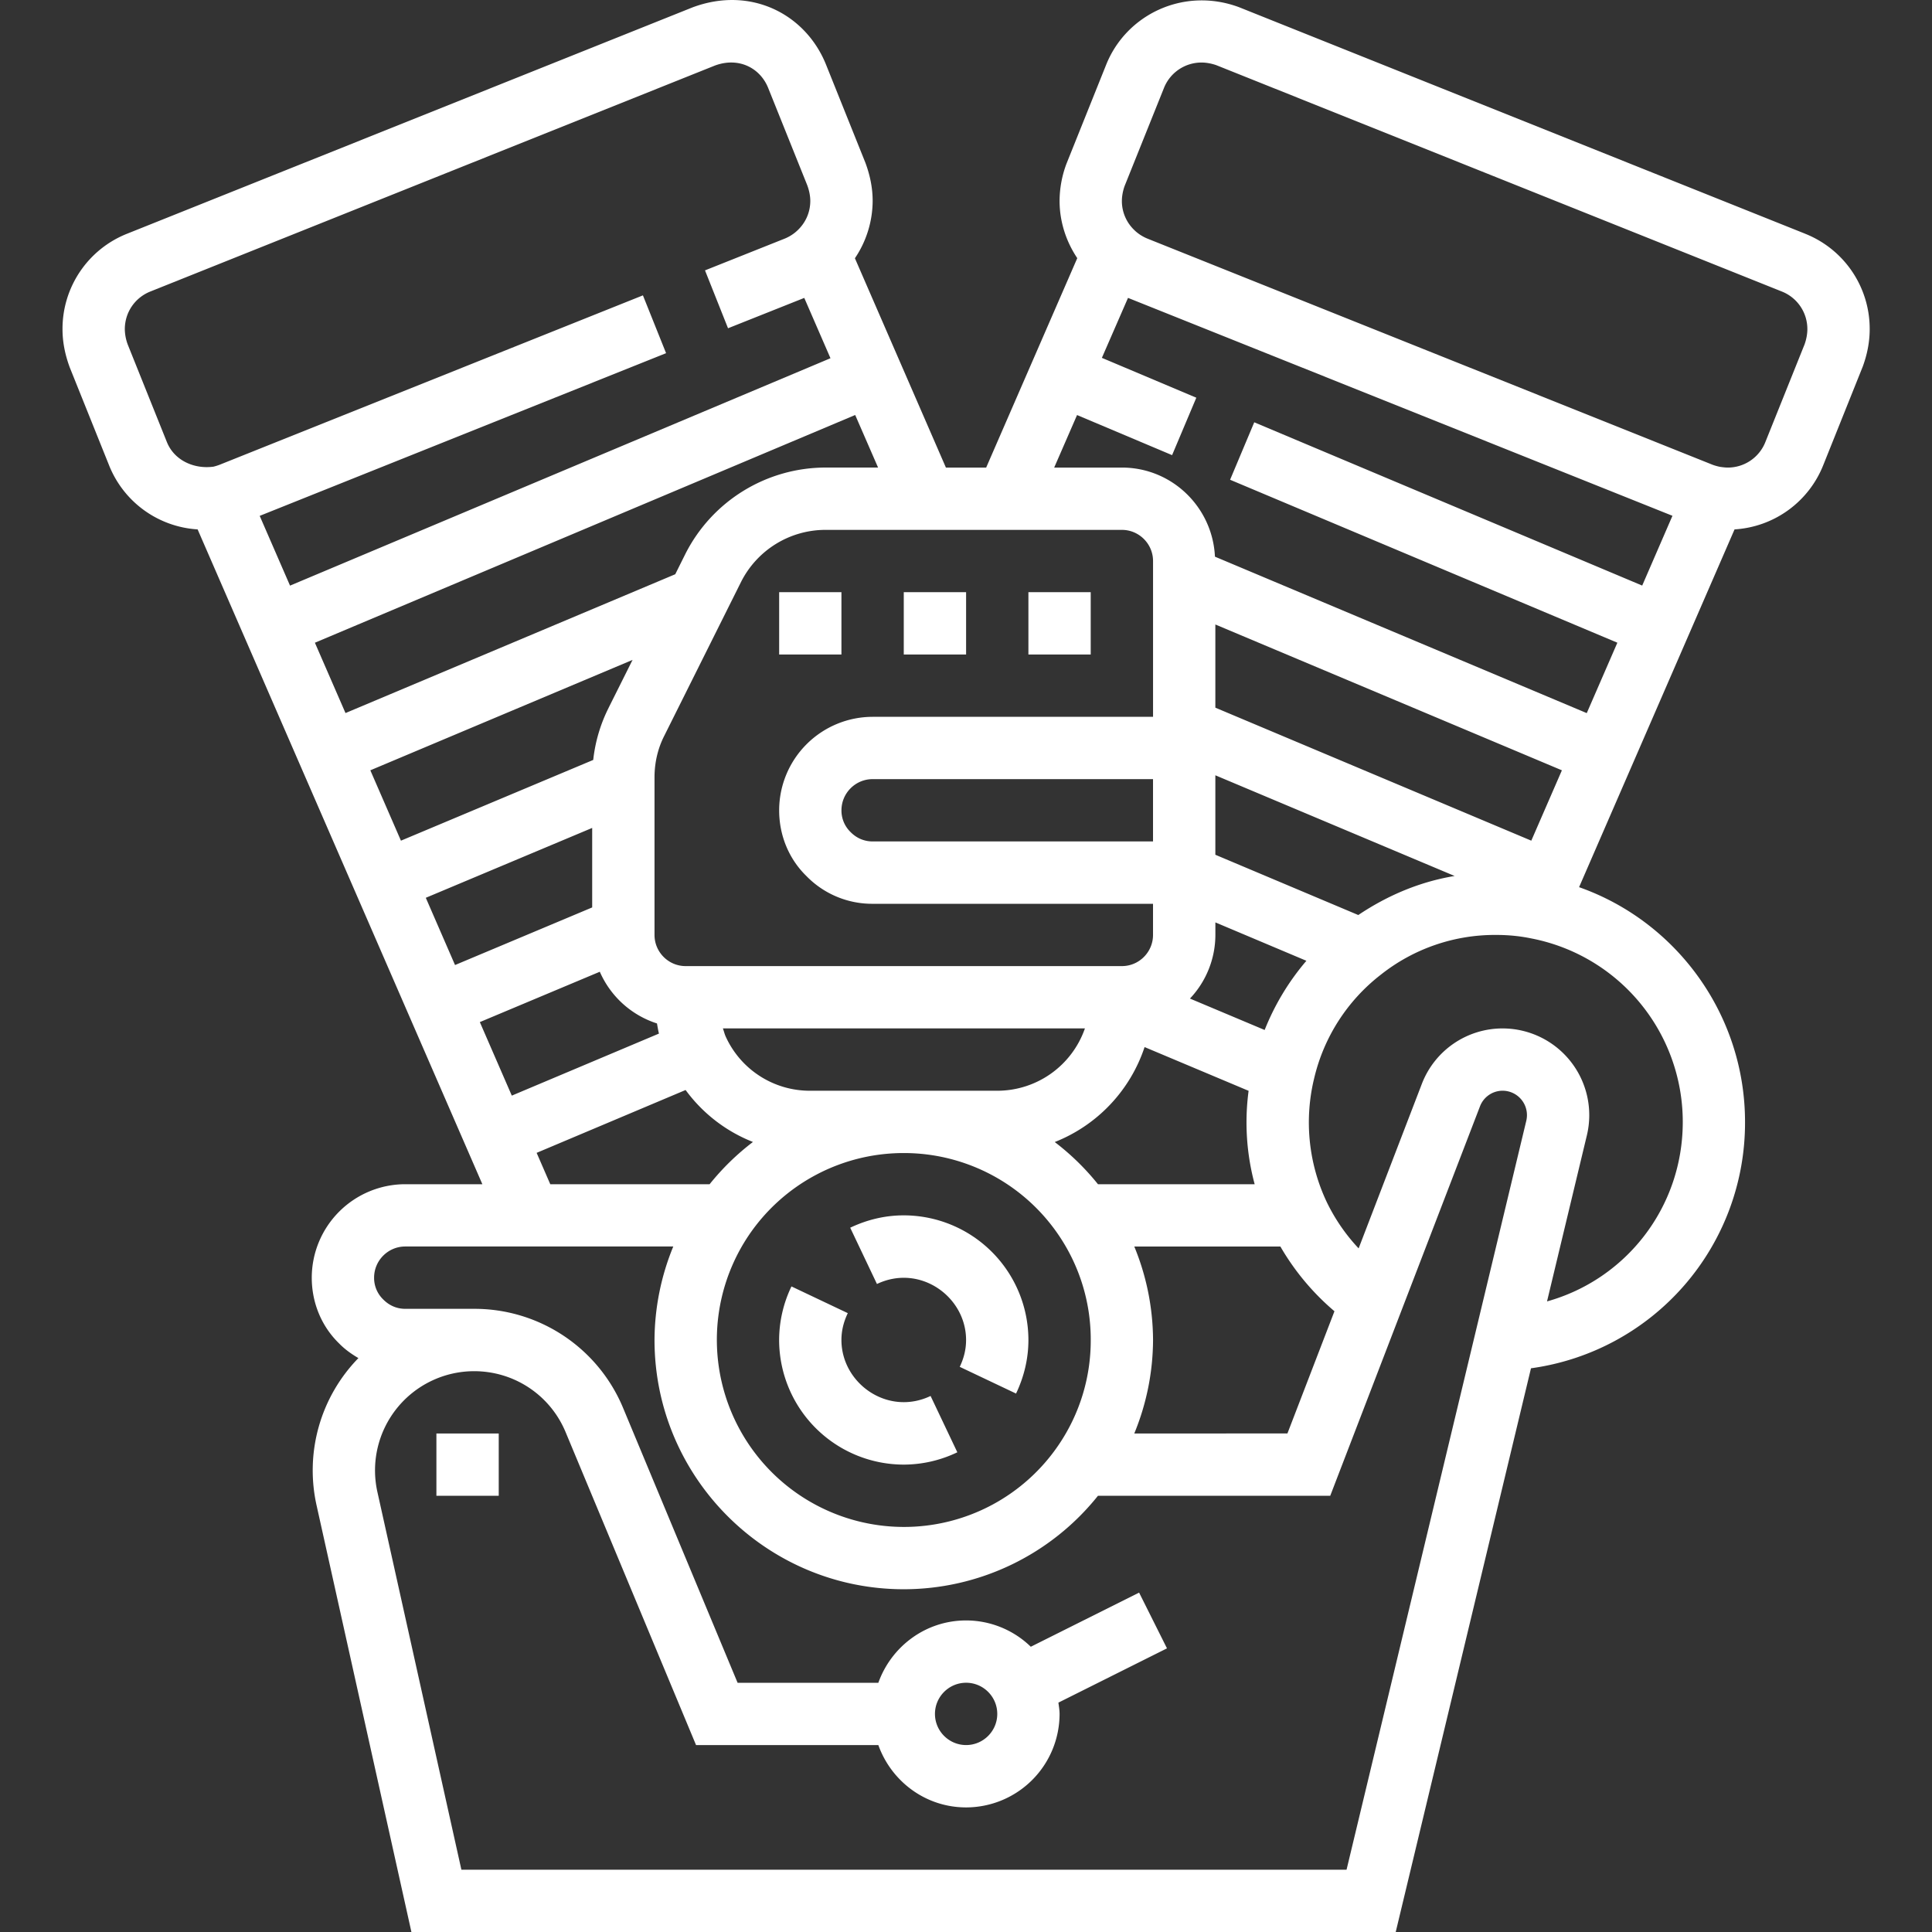 <svg width="76" height="76" fill="none" xmlns="http://www.w3.org/2000/svg"><rect width="100%" height="100%" fill="#333333" stroke="none"/><g clip-path="url(#clip0)" fill="#fff"><path d="M17.167 56.39h2.452v2.45h-2.452v-2.45z"/><path d="M71 9.19L48.738.282c-2.164-.803-4.435.28-5.228 2.274l-1.556 3.88a4.2 4.2 0 00-.273 1.466c0 .808.252 1.591.696 2.253l-3.584 8.239H37.21l-3.58-8.235a4.054 4.054 0 00.698-2.257c0-.485-.093-.98-.285-1.499L32.5 2.557c-.796-2-2.965-3.123-5.259-2.266L5.01 9.19a4.025 4.025 0 00-2.551 3.761c0 .485.092.98.284 1.5l1.544 3.844a4.015 4.015 0 003.487 2.53l11.201 25.759h-3.034a3.682 3.682 0 00-3.677 3.677c0 .994.389 1.918 1.072 2.583.228.235.489.419.763.58a6.324 6.324 0 00-1.646 5.792L16.184 76h38.72l5.321-22.175a9.746 9.746 0 008.42-9.693c0-4.2-2.68-7.877-6.528-9.233l6.116-14.074a4.018 4.018 0 003.489-2.527l1.554-3.878c.18-.49.273-.982.273-1.469A4.024 4.024 0 0071 9.191zm-28.633 7.136l3.74 1.578.953-2.259-3.715-1.568 1.028-2.359L65.79 20.29l-1.19 2.745-15.261-6.423-.95 2.26 15.234 6.41-1.204 2.77-14.626-6.154c-.092-1.946-1.691-3.505-3.66-3.505h-2.664l.9-2.067zm-12.92 32.279a7.352 7.352 0 016.105-3.247 7.351 7.351 0 016.105 3.247 7.306 7.306 0 011.25 4.107 7.304 7.304 0 01-1.25 4.108 7.35 7.35 0 01-6.105 3.246 7.361 7.361 0 01-6.105-11.461zm2.428-5.698a3.632 3.632 0 01-3.319-2.112c-.053-.11-.077-.227-.119-.34h14.241a3.652 3.652 0 01-3.447 2.452h-7.356zm-13-2.7l4.72-1.981a3.682 3.682 0 002.249 2.034c.023.133.045.268.077.399l-5.788 2.44-1.257-2.891zm25.257-19.363c.676 0 1.226.551 1.226 1.226v6.128H34.327a3.682 3.682 0 00-3.677 3.678c0 .994.388 1.918 1.07 2.583a3.607 3.607 0 002.607 1.094h11.03v1.225c0 .676-.55 1.226-1.225 1.226h-17.16c-.675 0-1.225-.55-1.225-1.226v-6.202c0-.573.13-1.134.385-1.634l3.026-6.064a3.72 3.72 0 013.294-2.034h11.68zm5.223 25.74h-6.164a9.767 9.767 0 00-1.7-1.659 6.073 6.073 0 003.534-3.736l4.092 1.721a9.374 9.374 0 00.238 3.673zM45.358 33.1H34.327c-.328 0-.63-.125-.873-.374a1.174 1.174 0 01-.353-.851c0-.675.55-1.226 1.226-1.226h11.03V33.1zm-21.414-5.26a5.998 5.998 0 00-.608 2.054l-7.564 3.176-1.204-2.768 10.315-4.343-.94 1.881zm-.649 4.729v3.127L17.9 37.962l-1.15-2.645 6.546-2.749zM44.62 49.035h5.747a9.726 9.726 0 002.127 2.546l-1.85 4.808H44.62a9.757 9.757 0 00.738-3.677 9.76 9.76 0 00-.738-3.677zm5.128-8.518l-2.938-1.236a3.655 3.655 0 001-2.503v-.493l3.58 1.51a9.706 9.706 0 00-1.642 2.722zm3.684-4.522l-5.623-2.371v-3.126l9.413 3.961c-1.367.225-2.64.764-3.79 1.536zm6.806-2.925l-12.429-5.232v-3.272l13.632 5.736-1.203 2.767zM32.452 18.392a6.191 6.191 0 00-5.487 3.39l-.402.807-12.972 5.461-1.204-2.767 21.254-8.958.9 2.067h-2.09zm-25.89-1.009L5.03 13.566a1.798 1.798 0 01-.12-.615c0-.66.395-1.242 1.008-1.485l22.204-8.887c.94-.348 1.787.097 2.1.89l1.533 3.817c.078.21.12.424.12.615 0 .445-.179.86-.512 1.17a1.609 1.609 0 01-.493.315l-3.137 1.25.906 2.277 2.999-1.194 1.031 2.373-21.26 8.945-1.193-2.744 15.986-6.4-.911-2.274-16.643 6.66c-.096.038-.2.066-.247.078-.772.106-1.552-.25-1.838-.973zM21.11 45.35l5.86-2.472a6.007 6.007 0 002.649 2.044 9.78 9.78 0 00-1.705 1.663h-6.267l-.537-1.235zm31.86 28.2H18.15l-3.306-14.868a3.903 3.903 0 013.805-4.743c1.581 0 2.993.94 3.6 2.396l5.132 12.312h7.171c.508 1.423 1.856 2.452 3.452 2.452a3.681 3.681 0 003.677-3.677c0-.153-.027-.298-.046-.445l4.271-2.135-1.097-2.193-4.26 2.13a3.656 3.656 0 00-2.545-1.035c-1.596 0-2.944 1.029-3.452 2.452h-5.537L24.513 55.39a6.331 6.331 0 00-5.863-3.904h-2.709c-.327 0-.629-.126-.872-.375a1.174 1.174 0 01-.353-.851c0-.675.55-1.226 1.225-1.226h10.544a9.77 9.77 0 00-.738 3.677c0 5.407 4.399 9.806 9.805 9.806a9.784 9.784 0 007.639-3.677h9.137l5.89-15.317a.955.955 0 01.892-.617.96.96 0 01.93 1.184l-7.07 29.46zm-16.191-6.13c0-.674.55-1.225 1.226-1.225.675 0 1.225.55 1.225 1.226 0 .675-.55 1.225-1.225 1.225s-1.226-.55-1.226-1.225zm29.417-23.288c0 3.37-2.242 6.2-5.34 7.062l1.57-6.543a3.411 3.411 0 00-3.315-4.195 3.4 3.4 0 00-3.18 2.183l-2.486 6.469a7.29 7.29 0 01-1.254-1.822 7.327 7.327 0 01-.492-4.881 7.254 7.254 0 012.62-4.064 7.22 7.22 0 014.522-1.563c.5 0 .95.045 1.4.138a7.353 7.353 0 015.955 7.217zm4.795-30.595l-1.546 3.852a1.588 1.588 0 01-1.484 1.004c-.115 0-.24-.021-.288-.026a2.013 2.013 0 01-.298-.082L45.146 9.39a1.636 1.636 0 01-.502-.317l-.005-.006a1.576 1.576 0 01-.507-1.165c0-.19.042-.405.108-.586l1.546-3.852A1.588 1.588 0 0147.27 2.46c.19 0 .405.042.587.108l22.237 8.9a1.586 1.586 0 011.003 1.484c0 .191-.042.405-.107.586z"/><path d="M38.003 52.712c0 .358-.08.702-.249 1.056l2.215 1.051c.323-.68.486-1.388.486-2.107a4.908 4.908 0 00-4.903-4.903c-.72 0-1.428.163-2.107.486l1.052 2.214c1.686-.803 3.506.493 3.506 2.203zm-2.451 4.902a4.88 4.88 0 002.107-.485l-1.052-2.215c-1.687.802-3.507-.494-3.507-2.202 0-.358.081-.702.25-1.056l-2.216-1.051a4.877 4.877 0 00-.485 2.107 4.908 4.908 0 004.903 4.902zm4.903-34.319h2.451v2.452h-2.451v-2.452zm-4.903 0h2.452v2.452h-2.452v-2.452zm-4.902 0h2.45v2.452h-2.45v-2.452z"/></g><defs><clipPath id="clip0"><path fill="#fff" d="M0 0h76v76H0z"/></clipPath></defs></svg>